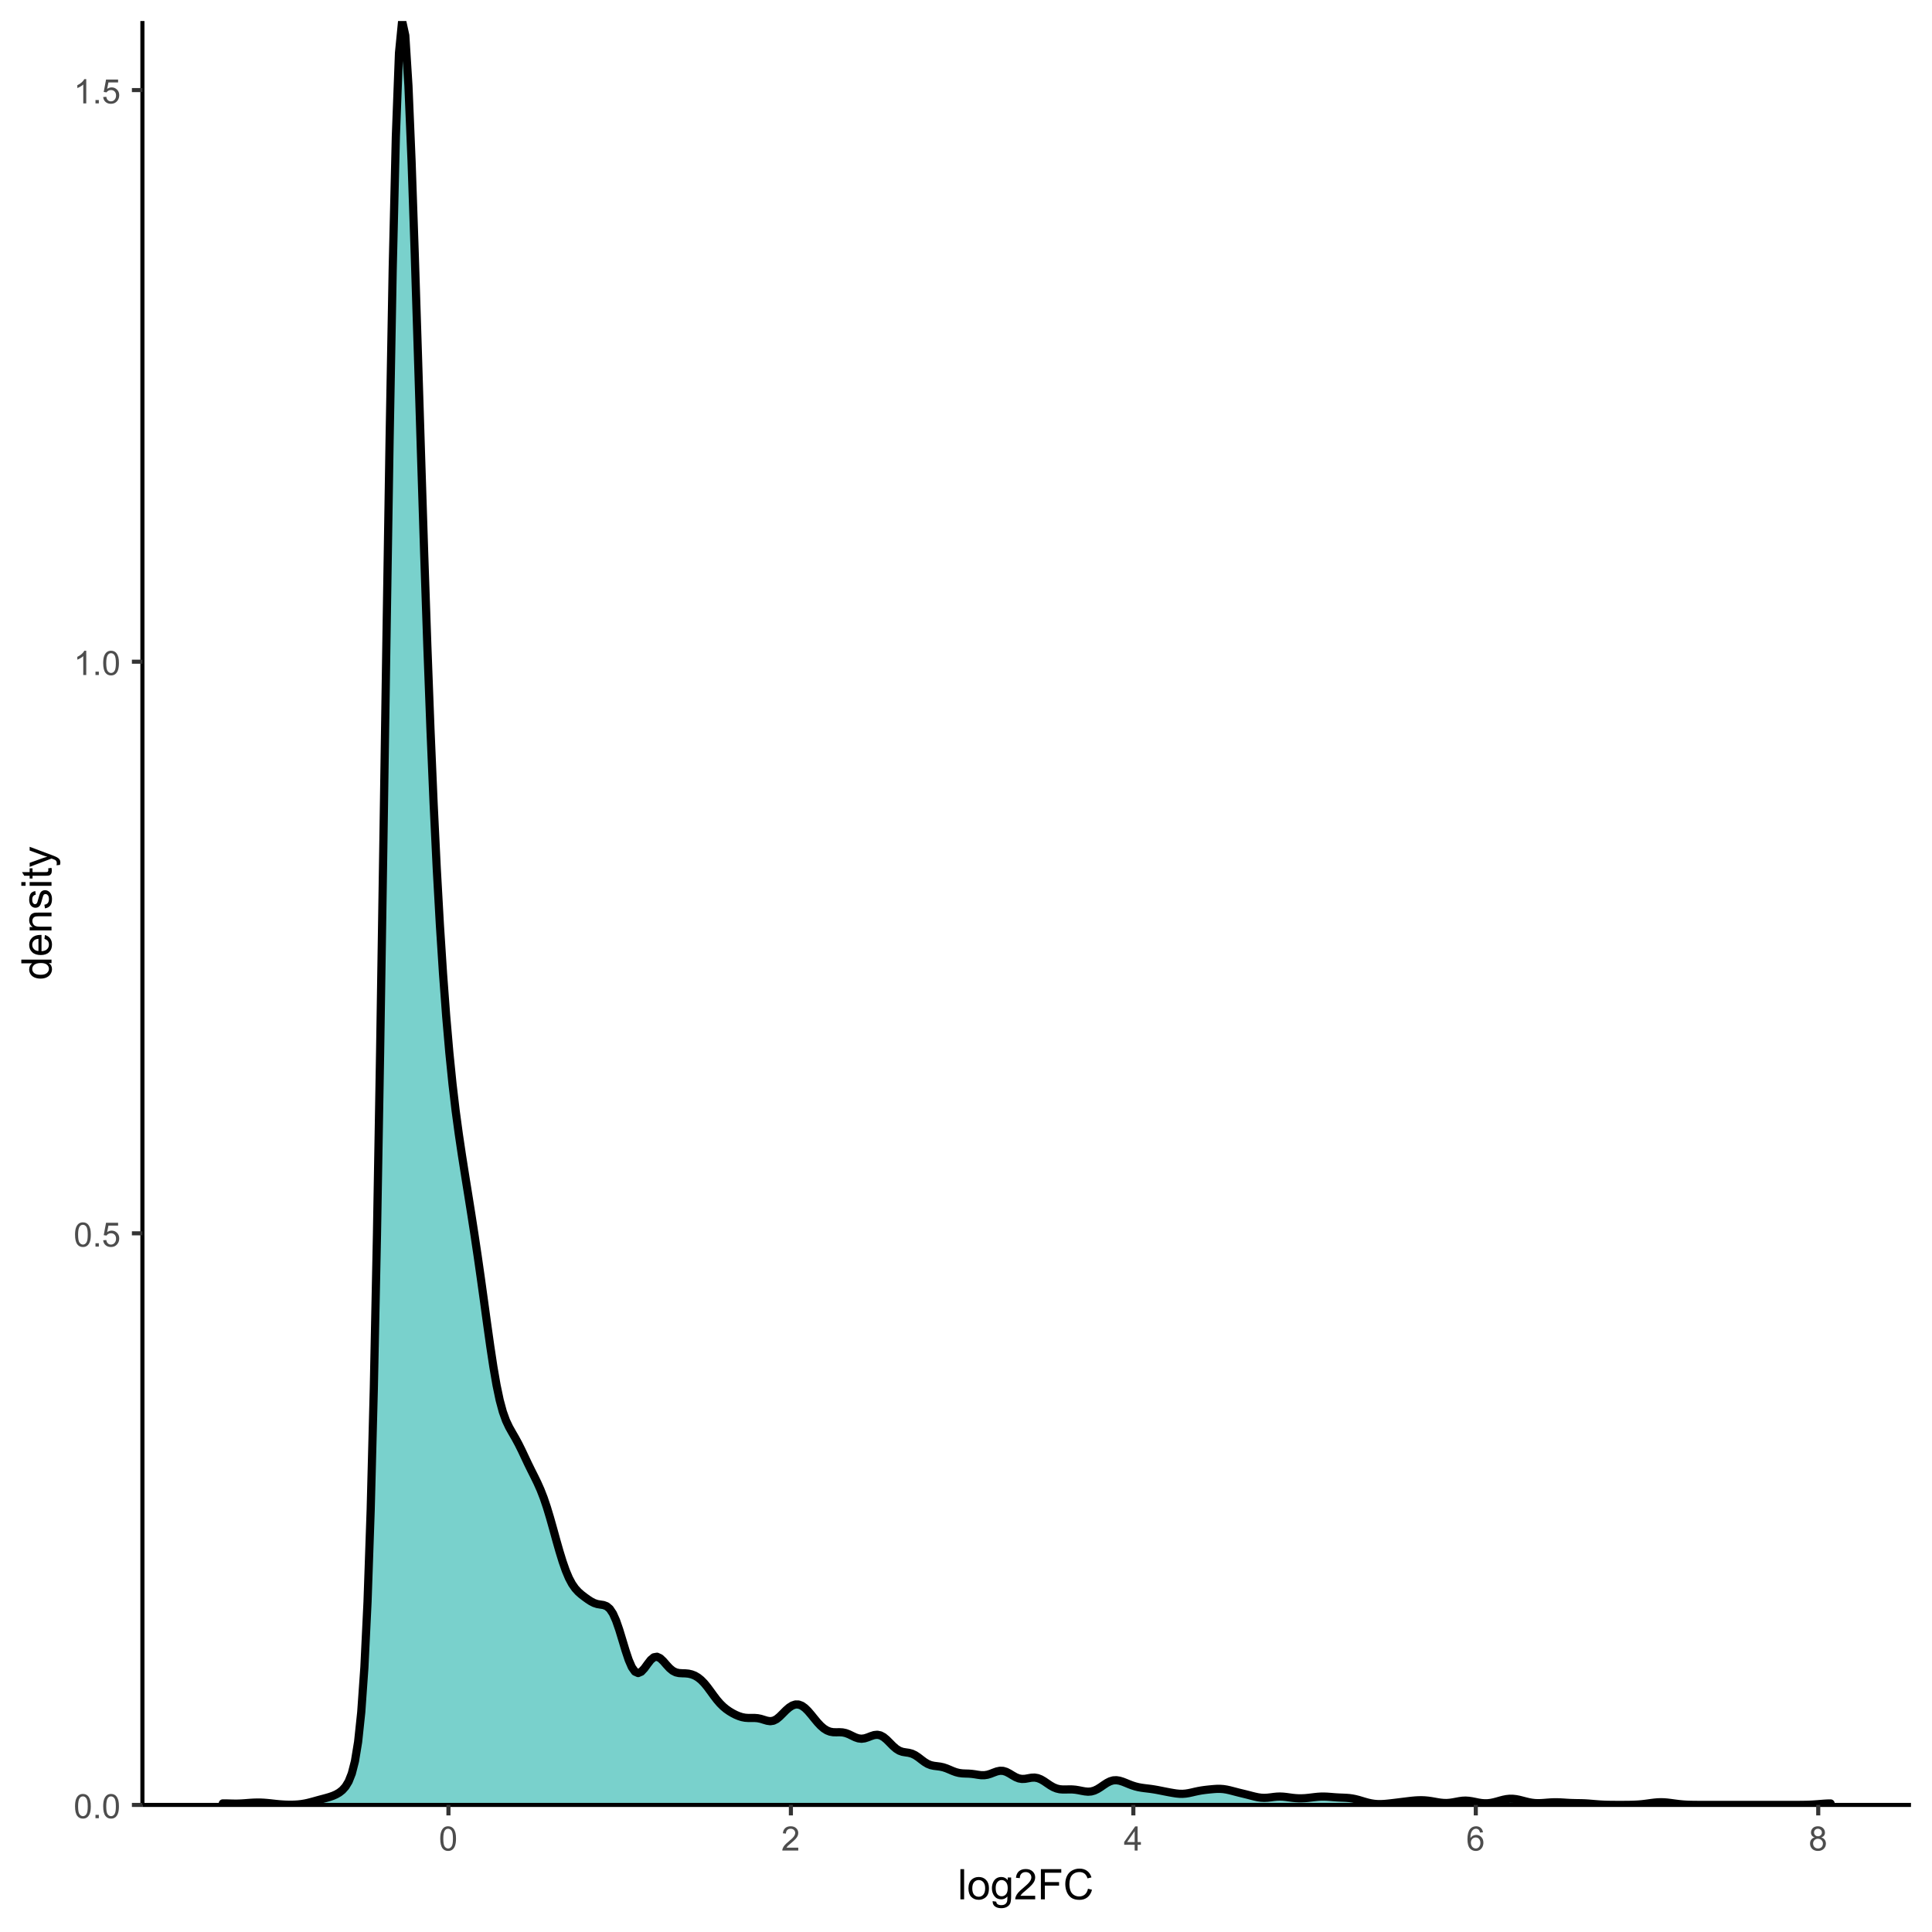 <?xml version="1.0" encoding="UTF-8"?>
<svg xmlns="http://www.w3.org/2000/svg" xmlns:xlink="http://www.w3.org/1999/xlink" width="504pt" height="504pt" viewBox="0 0 504 504" version="1.1">
<defs>
<g>
<symbol overflow="visible" id="glyph0-0">
<path style="stroke:none;" d="M 1.094 0 L 1.094 -5.5 L 5.5 -5.5 L 5.5 0 Z M 1.234 -0.141 L 5.359 -0.141 L 5.359 -5.359 L 1.234 -5.359 Z M 1.234 -0.141 "/>
</symbol>
<symbol overflow="visible" id="glyph0-1">
<path style="stroke:none;" d="M 0.359 -3.109 C 0.359 -3.848 0.438 -4.441 0.594 -4.891 C 0.75 -5.348 0.977 -5.703 1.281 -5.953 C 1.582 -6.203 1.961 -6.328 2.422 -6.328 C 2.754 -6.328 3.047 -6.258 3.297 -6.125 C 3.555 -5.988 3.77 -5.789 3.938 -5.531 C 4.102 -5.27 4.234 -4.957 4.328 -4.594 C 4.422 -4.227 4.469 -3.734 4.469 -3.109 C 4.469 -2.367 4.391 -1.77 4.234 -1.312 C 4.086 -0.863 3.863 -0.516 3.562 -0.266 C 3.258 -0.016 2.879 0.109 2.422 0.109 C 1.805 0.109 1.328 -0.109 0.984 -0.547 C 0.566 -1.066 0.359 -1.922 0.359 -3.109 Z M 1.156 -3.109 C 1.156 -2.078 1.273 -1.391 1.516 -1.047 C 1.766 -0.703 2.066 -0.531 2.422 -0.531 C 2.773 -0.531 3.07 -0.703 3.312 -1.047 C 3.551 -1.391 3.672 -2.078 3.672 -3.109 C 3.672 -4.141 3.551 -4.828 3.312 -5.172 C 3.07 -5.516 2.77 -5.688 2.406 -5.688 C 2.051 -5.688 1.77 -5.535 1.562 -5.234 C 1.289 -4.848 1.156 -4.141 1.156 -3.109 Z M 1.156 -3.109 "/>
</symbol>
<symbol overflow="visible" id="glyph0-2">
<path style="stroke:none;" d="M 0.797 0 L 0.797 -0.875 L 1.672 -0.875 L 1.672 0 Z M 0.797 0 "/>
</symbol>
<symbol overflow="visible" id="glyph0-3">
<path style="stroke:none;" d="M 0.359 -1.656 L 1.172 -1.719 C 1.234 -1.32 1.375 -1.023 1.594 -0.828 C 1.812 -0.629 2.078 -0.531 2.391 -0.531 C 2.766 -0.531 3.078 -0.672 3.328 -0.953 C 3.586 -1.234 3.719 -1.602 3.719 -2.062 C 3.719 -2.508 3.594 -2.859 3.344 -3.109 C 3.102 -3.359 2.781 -3.484 2.375 -3.484 C 2.125 -3.484 1.898 -3.426 1.703 -3.312 C 1.504 -3.207 1.348 -3.062 1.234 -2.875 L 0.5 -2.984 L 1.109 -6.219 L 4.25 -6.219 L 4.25 -5.469 L 1.734 -5.469 L 1.391 -3.781 C 1.766 -4.039 2.16 -4.172 2.578 -4.172 C 3.129 -4.172 3.594 -3.977 3.969 -3.594 C 4.352 -3.219 4.547 -2.734 4.547 -2.141 C 4.547 -1.566 4.379 -1.07 4.047 -0.656 C 3.641 -0.145 3.086 0.109 2.391 0.109 C 1.816 0.109 1.348 -0.051 0.984 -0.375 C 0.617 -0.695 0.41 -1.125 0.359 -1.656 Z M 0.359 -1.656 "/>
</symbol>
<symbol overflow="visible" id="glyph0-4">
<path style="stroke:none;" d="M 3.281 0 L 2.5 0 L 2.5 -4.922 C 2.312 -4.742 2.066 -4.566 1.766 -4.391 C 1.461 -4.211 1.191 -4.082 0.953 -4 L 0.953 -4.734 C 1.391 -4.941 1.77 -5.191 2.094 -5.484 C 2.414 -5.773 2.645 -6.055 2.781 -6.328 L 3.281 -6.328 Z M 3.281 0 "/>
</symbol>
<symbol overflow="visible" id="glyph0-5">
<path style="stroke:none;" d="M 4.422 -0.75 L 4.422 0 L 0.266 0 C 0.254 -0.188 0.285 -0.363 0.359 -0.531 C 0.461 -0.82 0.629 -1.102 0.859 -1.375 C 1.098 -1.645 1.438 -1.961 1.875 -2.328 C 2.562 -2.891 3.023 -3.332 3.266 -3.656 C 3.504 -3.988 3.625 -4.301 3.625 -4.594 C 3.625 -4.895 3.516 -5.148 3.297 -5.359 C 3.078 -5.578 2.789 -5.688 2.438 -5.688 C 2.062 -5.688 1.766 -5.57 1.547 -5.344 C 1.328 -5.125 1.211 -4.816 1.203 -4.422 L 0.406 -4.5 C 0.469 -5.094 0.676 -5.547 1.031 -5.859 C 1.383 -6.172 1.859 -6.328 2.453 -6.328 C 3.055 -6.328 3.535 -6.156 3.891 -5.812 C 4.242 -5.477 4.422 -5.066 4.422 -4.578 C 4.422 -4.328 4.367 -4.078 4.266 -3.828 C 4.16 -3.586 3.988 -3.332 3.75 -3.062 C 3.508 -2.789 3.113 -2.422 2.562 -1.953 C 2.094 -1.566 1.789 -1.301 1.656 -1.156 C 1.531 -1.02 1.426 -0.883 1.344 -0.75 Z M 4.422 -0.75 "/>
</symbol>
<symbol overflow="visible" id="glyph0-6">
<path style="stroke:none;" d="M 2.844 0 L 2.844 -1.5 L 0.109 -1.5 L 0.109 -2.219 L 2.984 -6.297 L 3.609 -6.297 L 3.609 -2.219 L 4.469 -2.219 L 4.469 -1.5 L 3.609 -1.5 L 3.609 0 Z M 2.844 -2.219 L 2.844 -5.062 L 0.875 -2.219 Z M 2.844 -2.219 "/>
</symbol>
<symbol overflow="visible" id="glyph0-7">
<path style="stroke:none;" d="M 4.375 -4.75 L 3.609 -4.688 C 3.535 -5 3.438 -5.223 3.312 -5.359 C 3.102 -5.578 2.848 -5.688 2.547 -5.688 C 2.297 -5.688 2.078 -5.617 1.891 -5.484 C 1.648 -5.305 1.457 -5.047 1.312 -4.703 C 1.176 -4.359 1.102 -3.875 1.094 -3.25 C 1.281 -3.531 1.508 -3.738 1.781 -3.875 C 2.051 -4.008 2.332 -4.078 2.625 -4.078 C 3.145 -4.078 3.582 -3.891 3.938 -3.516 C 4.301 -3.141 4.484 -2.648 4.484 -2.047 C 4.484 -1.648 4.398 -1.281 4.234 -0.938 C 4.066 -0.602 3.832 -0.344 3.531 -0.156 C 3.227 0.02 2.891 0.109 2.516 0.109 C 1.867 0.109 1.344 -0.125 0.938 -0.594 C 0.531 -1.07 0.328 -1.859 0.328 -2.953 C 0.328 -4.16 0.551 -5.039 1 -5.594 C 1.395 -6.082 1.926 -6.328 2.594 -6.328 C 3.082 -6.328 3.484 -6.188 3.797 -5.906 C 4.117 -5.625 4.312 -5.238 4.375 -4.75 Z M 1.219 -2.047 C 1.219 -1.773 1.273 -1.516 1.391 -1.266 C 1.504 -1.023 1.66 -0.844 1.859 -0.719 C 2.066 -0.594 2.281 -0.531 2.5 -0.531 C 2.832 -0.531 3.113 -0.66 3.344 -0.922 C 3.582 -1.18 3.703 -1.539 3.703 -2 C 3.703 -2.438 3.582 -2.781 3.344 -3.031 C 3.113 -3.281 2.82 -3.406 2.469 -3.406 C 2.125 -3.406 1.828 -3.281 1.578 -3.031 C 1.336 -2.781 1.219 -2.453 1.219 -2.047 Z M 1.219 -2.047 "/>
</symbol>
<symbol overflow="visible" id="glyph0-8">
<path style="stroke:none;" d="M 1.562 -3.422 C 1.238 -3.535 1 -3.703 0.844 -3.922 C 0.688 -4.141 0.609 -4.398 0.609 -4.703 C 0.609 -5.16 0.77 -5.547 1.094 -5.859 C 1.426 -6.172 1.867 -6.328 2.422 -6.328 C 2.973 -6.328 3.414 -6.164 3.75 -5.844 C 4.082 -5.52 4.25 -5.129 4.25 -4.672 C 4.25 -4.379 4.172 -4.125 4.016 -3.906 C 3.859 -3.695 3.625 -3.535 3.312 -3.422 C 3.707 -3.285 4.004 -3.078 4.203 -2.797 C 4.398 -2.523 4.5 -2.191 4.5 -1.797 C 4.5 -1.266 4.305 -0.812 3.922 -0.438 C 3.547 -0.07 3.051 0.109 2.438 0.109 C 1.812 0.109 1.305 -0.07 0.922 -0.438 C 0.547 -0.812 0.359 -1.273 0.359 -1.828 C 0.359 -2.234 0.461 -2.57 0.672 -2.844 C 0.879 -3.125 1.176 -3.316 1.562 -3.422 Z M 1.406 -4.719 C 1.406 -4.426 1.5 -4.188 1.688 -4 C 1.875 -3.812 2.125 -3.719 2.438 -3.719 C 2.727 -3.719 2.969 -3.812 3.156 -4 C 3.352 -4.188 3.453 -4.414 3.453 -4.688 C 3.453 -4.969 3.352 -5.203 3.156 -5.391 C 2.957 -5.586 2.711 -5.688 2.422 -5.688 C 2.129 -5.688 1.883 -5.594 1.688 -5.406 C 1.5 -5.219 1.406 -4.988 1.406 -4.719 Z M 1.156 -1.812 C 1.156 -1.594 1.207 -1.379 1.312 -1.172 C 1.414 -0.973 1.566 -0.816 1.766 -0.703 C 1.973 -0.586 2.195 -0.531 2.438 -0.531 C 2.812 -0.531 3.117 -0.645 3.359 -0.875 C 3.598 -1.113 3.719 -1.422 3.719 -1.797 C 3.719 -2.16 3.594 -2.461 3.344 -2.703 C 3.094 -2.953 2.781 -3.078 2.406 -3.078 C 2.051 -3.078 1.754 -2.957 1.516 -2.719 C 1.273 -2.477 1.156 -2.176 1.156 -1.812 Z M 1.156 -1.812 "/>
</symbol>
<symbol overflow="visible" id="glyph1-0">
<path style="stroke:none;" d="M 1.375 0 L 1.375 -6.875 L 6.875 -6.875 L 6.875 0 Z M 1.547 -0.172 L 6.703 -0.172 L 6.703 -6.703 L 1.547 -6.703 Z M 1.547 -0.172 "/>
</symbol>
<symbol overflow="visible" id="glyph1-1">
<path style="stroke:none;" d="M 0.703 0 L 0.703 -7.875 L 1.672 -7.875 L 1.672 0 Z M 0.703 0 "/>
</symbol>
<symbol overflow="visible" id="glyph1-2">
<path style="stroke:none;" d="M 0.359 -2.859 C 0.359 -3.91 0.656 -4.691 1.25 -5.203 C 1.738 -5.617 2.336 -5.828 3.047 -5.828 C 3.828 -5.828 4.461 -5.57 4.953 -5.062 C 5.453 -4.551 5.703 -3.844 5.703 -2.938 C 5.703 -2.195 5.594 -1.613 5.375 -1.188 C 5.156 -0.77 4.832 -0.445 4.406 -0.219 C 3.988 0.008 3.535 0.125 3.047 0.125 C 2.242 0.125 1.594 -0.129 1.094 -0.641 C 0.602 -1.148 0.359 -1.891 0.359 -2.859 Z M 1.359 -2.859 C 1.359 -2.117 1.516 -1.566 1.828 -1.203 C 2.148 -0.848 2.555 -0.672 3.047 -0.672 C 3.523 -0.672 3.922 -0.852 4.234 -1.219 C 4.555 -1.582 4.719 -2.141 4.719 -2.891 C 4.719 -3.586 4.555 -4.117 4.234 -4.484 C 3.91 -4.848 3.516 -5.031 3.047 -5.031 C 2.555 -5.031 2.148 -4.848 1.828 -4.484 C 1.516 -4.129 1.359 -3.586 1.359 -2.859 Z M 1.359 -2.859 "/>
</symbol>
<symbol overflow="visible" id="glyph1-3">
<path style="stroke:none;" d="M 0.547 0.469 L 1.484 0.609 C 1.523 0.898 1.633 1.113 1.812 1.25 C 2.051 1.426 2.379 1.516 2.797 1.516 C 3.242 1.516 3.586 1.426 3.828 1.25 C 4.078 1.07 4.242 0.82 4.328 0.5 C 4.379 0.301 4.406 -0.113 4.406 -0.75 C 3.977 -0.25 3.445 0 2.812 0 C 2.031 0 1.426 -0.281 1 -0.844 C 0.57 -1.414 0.359 -2.098 0.359 -2.891 C 0.359 -3.43 0.457 -3.93 0.656 -4.391 C 0.852 -4.848 1.133 -5.203 1.5 -5.453 C 1.875 -5.703 2.316 -5.828 2.828 -5.828 C 3.492 -5.828 4.047 -5.555 4.484 -5.016 L 4.484 -5.703 L 5.375 -5.703 L 5.375 -0.781 C 5.375 0.113 5.285 0.742 5.109 1.109 C 4.93 1.484 4.645 1.773 4.25 1.984 C 3.852 2.203 3.367 2.312 2.797 2.312 C 2.117 2.312 1.57 2.156 1.156 1.844 C 0.738 1.539 0.535 1.082 0.547 0.469 Z M 1.344 -2.953 C 1.344 -2.203 1.488 -1.656 1.781 -1.312 C 2.082 -0.969 2.457 -0.797 2.906 -0.797 C 3.352 -0.797 3.727 -0.969 4.031 -1.312 C 4.332 -1.656 4.484 -2.191 4.484 -2.922 C 4.484 -3.617 4.328 -4.145 4.016 -4.5 C 3.703 -4.852 3.328 -5.031 2.891 -5.031 C 2.461 -5.031 2.098 -4.852 1.797 -4.5 C 1.492 -4.156 1.344 -3.641 1.344 -2.953 Z M 1.344 -2.953 "/>
</symbol>
<symbol overflow="visible" id="glyph1-4">
<path style="stroke:none;" d="M 5.531 -0.922 L 5.531 0 L 0.328 0 C 0.328 -0.227 0.367 -0.453 0.453 -0.672 C 0.578 -1.023 0.785 -1.375 1.078 -1.719 C 1.367 -2.062 1.789 -2.457 2.344 -2.906 C 3.195 -3.613 3.773 -4.172 4.078 -4.578 C 4.379 -4.984 4.531 -5.367 4.531 -5.734 C 4.531 -6.117 4.395 -6.441 4.125 -6.703 C 3.852 -6.973 3.492 -7.109 3.047 -7.109 C 2.586 -7.109 2.219 -6.969 1.938 -6.688 C 1.656 -6.406 1.516 -6.02 1.516 -5.531 L 0.516 -5.625 C 0.586 -6.363 0.844 -6.926 1.281 -7.312 C 1.727 -7.707 2.328 -7.906 3.078 -7.906 C 3.828 -7.906 4.422 -7.695 4.859 -7.281 C 5.305 -6.863 5.531 -6.344 5.531 -5.719 C 5.531 -5.406 5.461 -5.094 5.328 -4.781 C 5.203 -4.477 4.988 -4.16 4.688 -3.828 C 4.395 -3.492 3.898 -3.031 3.203 -2.438 C 2.617 -1.957 2.242 -1.629 2.078 -1.453 C 1.922 -1.273 1.785 -1.098 1.672 -0.922 Z M 5.531 -0.922 "/>
</symbol>
<symbol overflow="visible" id="glyph1-5">
<path style="stroke:none;" d="M 0.906 0 L 0.906 -7.875 L 6.219 -7.875 L 6.219 -6.938 L 1.938 -6.938 L 1.938 -4.5 L 5.641 -4.5 L 5.641 -3.578 L 1.938 -3.578 L 1.938 0 Z M 0.906 0 "/>
</symbol>
<symbol overflow="visible" id="glyph1-6">
<path style="stroke:none;" d="M 6.469 -2.766 L 7.516 -2.5 C 7.297 -1.645 6.898 -0.988 6.328 -0.531 C 5.766 -0.082 5.07 0.141 4.25 0.141 C 3.395 0.141 2.703 -0.031 2.172 -0.375 C 1.641 -0.727 1.234 -1.234 0.953 -1.891 C 0.68 -2.547 0.547 -3.25 0.547 -4 C 0.547 -4.812 0.703 -5.523 1.016 -6.141 C 1.328 -6.754 1.77 -7.219 2.344 -7.531 C 2.926 -7.852 3.566 -8.016 4.266 -8.016 C 5.055 -8.016 5.719 -7.812 6.25 -7.406 C 6.789 -7.008 7.164 -6.445 7.375 -5.719 L 6.344 -5.469 C 6.164 -6.039 5.898 -6.457 5.547 -6.719 C 5.203 -6.977 4.77 -7.109 4.25 -7.109 C 3.633 -7.109 3.125 -6.961 2.719 -6.672 C 2.312 -6.391 2.023 -6.004 1.859 -5.516 C 1.703 -5.023 1.625 -4.52 1.625 -4 C 1.625 -3.332 1.719 -2.75 1.906 -2.25 C 2.102 -1.75 2.406 -1.375 2.812 -1.125 C 3.227 -0.875 3.676 -0.75 4.156 -0.75 C 4.738 -0.75 5.234 -0.914 5.641 -1.25 C 6.047 -1.594 6.32 -2.098 6.469 -2.766 Z M 6.469 -2.766 "/>
</symbol>
<symbol overflow="visible" id="glyph2-0">
<path style="stroke:none;" d="M 0 -1.375 L -6.875 -1.375 L -6.875 -6.875 L 0 -6.875 Z M -0.172 -1.547 L -0.172 -6.703 L -6.703 -6.703 L -6.703 -1.547 Z M -0.172 -1.547 "/>
</symbol>
<symbol overflow="visible" id="glyph2-1">
<path style="stroke:none;" d="M 0 -4.422 L -0.719 -4.422 C -0.156 -4.066 0.125 -3.535 0.125 -2.828 C 0.125 -2.379 0 -1.961 -0.25 -1.578 C -0.5 -1.191 -0.848 -0.895 -1.297 -0.688 C -1.742 -0.477 -2.258 -0.375 -2.844 -0.375 C -3.414 -0.375 -3.93 -0.469 -4.391 -0.656 C -4.859 -0.852 -5.211 -1.141 -5.453 -1.516 C -5.703 -1.891 -5.828 -2.312 -5.828 -2.781 C -5.828 -3.125 -5.754 -3.43 -5.609 -3.703 C -5.461 -3.973 -5.273 -4.191 -5.047 -4.359 L -7.875 -4.359 L -7.875 -5.328 L 0 -5.328 Z M -2.844 -1.375 C -2.113 -1.375 -1.566 -1.523 -1.203 -1.828 C -0.848 -2.141 -0.672 -2.504 -0.672 -2.922 C -0.672 -3.348 -0.844 -3.707 -1.188 -4 C -1.531 -4.289 -2.055 -4.438 -2.766 -4.438 C -3.547 -4.438 -4.117 -4.285 -4.484 -3.984 C -4.848 -3.691 -5.031 -3.32 -5.031 -2.875 C -5.031 -2.445 -4.852 -2.086 -4.5 -1.797 C -4.156 -1.516 -3.602 -1.375 -2.844 -1.375 Z M -2.844 -1.375 "/>
</symbol>
<symbol overflow="visible" id="glyph2-2">
<path style="stroke:none;" d="M -1.844 -4.625 L -1.719 -5.625 C -1.133 -5.469 -0.68 -5.176 -0.359 -4.75 C -0.035 -4.32 0.125 -3.781 0.125 -3.125 C 0.125 -2.289 -0.129 -1.629 -0.641 -1.141 C -1.148 -0.648 -1.867 -0.406 -2.797 -0.406 C -3.766 -0.406 -4.508 -0.648 -5.031 -1.141 C -5.562 -1.641 -5.828 -2.281 -5.828 -3.062 C -5.828 -3.832 -5.566 -4.457 -5.047 -4.938 C -4.535 -5.414 -3.805 -5.656 -2.859 -5.656 C -2.805 -5.656 -2.723 -5.656 -2.609 -5.656 L -2.609 -1.406 C -1.984 -1.438 -1.504 -1.609 -1.172 -1.922 C -0.836 -2.242 -0.672 -2.645 -0.672 -3.125 C -0.672 -3.477 -0.758 -3.781 -0.938 -4.031 C -1.125 -4.281 -1.426 -4.477 -1.844 -4.625 Z M -3.406 -1.453 L -3.406 -4.641 C -3.883 -4.598 -4.242 -4.477 -4.484 -4.281 C -4.848 -3.969 -5.031 -3.566 -5.031 -3.078 C -5.031 -2.629 -4.879 -2.254 -4.578 -1.953 C -4.285 -1.648 -3.895 -1.484 -3.406 -1.453 Z M -3.406 -1.453 "/>
</symbol>
<symbol overflow="visible" id="glyph2-3">
<path style="stroke:none;" d="M 0 -0.719 L -5.703 -0.719 L -5.703 -1.594 L -4.891 -1.594 C -5.516 -2.008 -5.828 -2.613 -5.828 -3.406 C -5.828 -3.75 -5.766 -4.066 -5.641 -4.359 C -5.523 -4.648 -5.363 -4.863 -5.156 -5 C -4.957 -5.145 -4.723 -5.25 -4.453 -5.312 C -4.266 -5.344 -3.945 -5.359 -3.5 -5.359 L 0 -5.359 L 0 -4.391 L -3.469 -4.391 C -3.863 -4.391 -4.156 -4.352 -4.344 -4.281 C -4.539 -4.207 -4.695 -4.07 -4.812 -3.875 C -4.938 -3.688 -5 -3.461 -5 -3.203 C -5 -2.797 -4.867 -2.441 -4.609 -2.141 C -4.348 -1.836 -3.848 -1.688 -3.109 -1.688 L 0 -1.688 Z M 0 -0.719 "/>
</symbol>
<symbol overflow="visible" id="glyph2-4">
<path style="stroke:none;" d="M -1.703 -0.344 L -1.859 -1.297 C -1.473 -1.348 -1.176 -1.492 -0.969 -1.734 C -0.77 -1.984 -0.672 -2.328 -0.672 -2.766 C -0.672 -3.211 -0.758 -3.539 -0.938 -3.75 C -1.113 -3.969 -1.328 -4.078 -1.578 -4.078 C -1.797 -4.078 -1.969 -3.984 -2.094 -3.797 C -2.176 -3.66 -2.285 -3.332 -2.422 -2.812 C -2.598 -2.102 -2.75 -1.609 -2.875 -1.328 C -3.008 -1.055 -3.191 -0.848 -3.422 -0.703 C -3.648 -0.566 -3.906 -0.5 -4.188 -0.5 C -4.445 -0.5 -4.68 -0.555 -4.891 -0.672 C -5.109 -0.785 -5.289 -0.945 -5.438 -1.156 C -5.551 -1.301 -5.645 -1.504 -5.719 -1.766 C -5.789 -2.023 -5.828 -2.301 -5.828 -2.594 C -5.828 -3.039 -5.766 -3.43 -5.641 -3.766 C -5.516 -4.109 -5.336 -4.359 -5.109 -4.516 C -4.891 -4.68 -4.598 -4.797 -4.234 -4.859 L -4.109 -3.922 C -4.398 -3.867 -4.625 -3.738 -4.781 -3.531 C -4.945 -3.332 -5.031 -3.047 -5.031 -2.672 C -5.031 -2.223 -4.957 -1.906 -4.812 -1.719 C -4.664 -1.531 -4.492 -1.438 -4.297 -1.438 C -4.172 -1.438 -4.062 -1.473 -3.969 -1.547 C -3.863 -1.629 -3.773 -1.754 -3.703 -1.922 C -3.672 -2.016 -3.586 -2.301 -3.453 -2.781 C -3.273 -3.457 -3.129 -3.93 -3.016 -4.203 C -2.898 -4.473 -2.727 -4.688 -2.5 -4.844 C -2.281 -5 -2.004 -5.078 -1.672 -5.078 C -1.348 -5.078 -1.047 -4.984 -0.766 -4.797 C -0.484 -4.609 -0.266 -4.336 -0.109 -3.984 C 0.047 -3.629 0.125 -3.227 0.125 -2.781 C 0.125 -2.039 -0.023 -1.473 -0.328 -1.078 C -0.641 -0.691 -1.098 -0.445 -1.703 -0.344 Z M -1.703 -0.344 "/>
</symbol>
<symbol overflow="visible" id="glyph2-5">
<path style="stroke:none;" d="M -6.766 -0.734 L -7.875 -0.734 L -7.875 -1.703 L -6.766 -1.703 Z M 0 -0.734 L -5.703 -0.734 L -5.703 -1.703 L 0 -1.703 Z M 0 -0.734 "/>
</symbol>
<symbol overflow="visible" id="glyph2-6">
<path style="stroke:none;" d="M -0.859 -2.844 L -0.016 -2.969 C 0.047 -2.695 0.078 -2.457 0.078 -2.25 C 0.078 -1.895 0.02 -1.617 -0.094 -1.422 C -0.207 -1.234 -0.352 -1.098 -0.531 -1.016 C -0.707 -0.941 -1.086 -0.906 -1.672 -0.906 L -4.953 -0.906 L -4.953 -0.188 L -5.703 -0.188 L -5.703 -0.906 L -7.109 -0.906 L -7.703 -1.859 L -5.703 -1.859 L -5.703 -2.844 L -4.953 -2.844 L -4.953 -1.859 L -1.609 -1.859 C -1.336 -1.859 -1.16 -1.875 -1.078 -1.906 C -1.004 -1.945 -0.941 -2.004 -0.891 -2.078 C -0.848 -2.16 -0.828 -2.27 -0.828 -2.406 C -0.828 -2.52 -0.836 -2.664 -0.859 -2.844 Z M -0.859 -2.844 "/>
</symbol>
<symbol overflow="visible" id="glyph2-7">
<path style="stroke:none;" d="M 2.203 -0.688 L 1.297 -0.578 C 1.348 -0.785 1.375 -0.969 1.375 -1.125 C 1.375 -1.344 1.336 -1.516 1.266 -1.641 C 1.191 -1.773 1.094 -1.879 0.969 -1.953 C 0.875 -2.016 0.633 -2.113 0.25 -2.25 C 0.195 -2.27 0.117 -2.301 0.016 -2.344 L -5.703 -0.172 L -5.703 -1.219 L -2.406 -2.406 C -1.977 -2.562 -1.535 -2.695 -1.078 -2.812 C -1.523 -2.926 -1.957 -3.062 -2.375 -3.219 L -5.703 -4.438 L -5.703 -5.406 L 0.094 -3.234 C 0.719 -3.004 1.148 -2.82 1.391 -2.688 C 1.711 -2.52 1.945 -2.32 2.094 -2.094 C 2.238 -1.875 2.312 -1.613 2.312 -1.312 C 2.312 -1.125 2.273 -0.914 2.203 -0.688 Z M 2.203 -0.688 "/>
</symbol>
</g>
<clipPath id="clip1">
  <path d="M 37.152 5.48 L 498.523 5.48 L 498.523 470.852 L 37.152 470.852 Z M 37.152 5.48 "/>
</clipPath>
<clipPath id="clip2">
  <path d="M 58 5.48 L 478 5.48 L 478 470.852 L 58 470.852 Z M 58 5.48 "/>
</clipPath>
<clipPath id="clip3">
  <path d="M 57 5.48 L 479 5.48 L 479 470.852 L 57 470.852 Z M 57 5.48 "/>
</clipPath>
</defs>
<g id="surface4">
<rect x="0" y="0" width="504" height="504" style="fill:rgb(100%,100%,100%);fill-opacity:1;stroke:none;"/>
<rect x="0" y="0" width="504" height="504" style="fill:rgb(100%,100%,100%);fill-opacity:1;stroke:none;"/>
<path style="fill:none;stroke-width:1.067;stroke-linecap:round;stroke-linejoin:round;stroke:rgb(100%,100%,100%);stroke-opacity:1;stroke-miterlimit:10;" d="M 0 504 L 504 504 L 504 0 L 0 0 Z M 0 504 "/>
<g clip-path="url(#clip1)" clip-rule="nonzero">
<path style=" stroke:none;fill-rule:nonzero;fill:rgb(100%,100%,100%);fill-opacity:1;" d="M 37.152 470.848 L 498.523 470.848 L 498.523 5.477 L 37.152 5.477 Z M 37.152 470.848 "/>
</g>
<g clip-path="url(#clip2)" clip-rule="nonzero">
<path style=" stroke:none;fill-rule:nonzero;fill:rgb(12.549%,69.804%,66.667%);fill-opacity:0.6;" d="M 58.121 470.453 L 58.941 470.453 L 59.762 470.477 L 60.586 470.5 L 61.406 470.512 L 62.227 470.504 L 63.047 470.469 L 63.867 470.414 L 64.688 470.348 L 65.508 470.289 L 66.328 470.246 L 67.152 470.227 L 67.973 470.234 L 68.793 470.273 L 69.613 470.336 L 70.434 470.414 L 71.254 470.508 L 72.074 470.598 L 72.895 470.676 L 73.719 470.734 L 74.539 470.777 L 75.359 470.797 L 76.18 470.797 L 77 470.77 L 77.82 470.715 L 78.641 470.621 L 79.461 470.488 L 80.285 470.316 L 81.105 470.109 L 81.926 469.887 L 82.746 469.656 L 83.566 469.434 L 84.387 469.219 L 85.207 468.996 L 86.027 468.754 L 86.852 468.469 L 87.672 468.109 L 88.492 467.637 L 89.312 466.996 L 90.133 466.078 L 90.953 464.727 L 91.773 462.656 L 92.594 459.441 L 93.418 454.418 L 94.238 446.664 L 95.059 434.949 L 95.879 417.852 L 96.699 393.938 L 97.52 362.109 L 98.34 322.027 L 99.16 274.508 L 99.984 221.742 L 100.805 167.203 L 101.625 115.203 L 102.445 70.133 L 103.266 35.613 L 104.086 13.816 L 104.906 5.48 L 105.727 9.25 L 106.551 22.375 L 107.371 42.18 L 108.191 66.133 L 109.012 92.141 L 109.832 118.582 L 110.652 144.25 L 111.473 168.297 L 112.293 190.164 L 113.117 209.598 L 113.938 226.59 L 114.758 241.328 L 115.578 254.082 L 116.398 265.105 L 117.219 274.594 L 118.039 282.73 L 118.859 289.719 L 119.684 295.824 L 120.504 301.348 L 121.324 306.559 L 122.145 311.676 L 122.965 316.836 L 123.785 322.133 L 124.605 327.637 L 125.426 333.383 L 126.25 339.324 L 127.07 345.324 L 127.891 351.168 L 128.711 356.586 L 129.531 361.332 L 130.352 365.246 L 131.172 368.289 L 131.992 370.574 L 132.816 372.316 L 133.637 373.777 L 134.457 375.195 L 135.277 376.711 L 136.098 378.363 L 137.738 381.84 L 138.559 383.516 L 139.383 385.152 L 140.203 386.832 L 141.023 388.676 L 141.844 390.781 L 142.664 393.207 L 143.484 395.922 L 144.305 398.832 L 145.125 401.809 L 145.949 404.699 L 146.77 407.367 L 147.59 409.707 L 148.41 411.656 L 149.23 413.195 L 150.051 414.371 L 150.871 415.27 L 151.691 415.988 L 152.512 416.621 L 153.336 417.215 L 154.156 417.75 L 154.977 418.172 L 155.797 418.441 L 156.617 418.582 L 157.438 418.707 L 158.258 419.012 L 159.078 419.699 L 159.902 420.938 L 160.723 422.781 L 161.543 425.148 L 162.363 427.84 L 163.184 430.562 L 164.004 433.012 L 164.824 434.91 L 165.645 436.078 L 166.469 436.449 L 167.289 436.098 L 168.109 435.219 L 168.93 434.09 L 169.75 433.027 L 170.57 432.34 L 171.391 432.191 L 172.211 432.57 L 173.035 433.344 L 173.855 434.289 L 174.676 435.18 L 175.496 435.859 L 176.316 436.27 L 177.137 436.453 L 177.957 436.504 L 178.777 436.527 L 179.602 436.605 L 180.422 436.793 L 181.242 437.109 L 182.062 437.59 L 182.883 438.242 L 183.703 439.078 L 184.523 440.074 L 185.344 441.184 L 186.168 442.32 L 186.988 443.395 L 187.809 444.352 L 188.629 445.168 L 189.449 445.852 L 190.27 446.422 L 191.09 446.914 L 191.91 447.336 L 192.734 447.684 L 193.555 447.945 L 194.375 448.105 L 195.195 448.164 L 196.016 448.16 L 196.836 448.16 L 197.656 448.227 L 198.477 448.395 L 199.301 448.648 L 200.121 448.891 L 200.941 449.008 L 201.762 448.883 L 202.582 448.473 L 203.402 447.797 L 204.223 446.984 L 205.043 446.16 L 205.867 445.441 L 206.688 444.918 L 207.508 444.645 L 208.328 444.656 L 209.148 444.961 L 209.969 445.539 L 210.789 446.344 L 211.609 447.301 L 212.434 448.32 L 213.254 449.309 L 214.074 450.188 L 214.895 450.902 L 215.715 451.418 L 216.535 451.738 L 217.355 451.879 L 218.176 451.898 L 219 451.883 L 219.82 451.934 L 220.641 452.109 L 221.461 452.422 L 222.281 452.82 L 223.102 453.211 L 223.922 453.488 L 224.742 453.586 L 225.566 453.48 L 226.387 453.219 L 227.207 452.898 L 228.027 452.633 L 228.848 452.543 L 229.668 452.703 L 230.488 453.145 L 231.309 453.824 L 232.133 454.645 L 232.953 455.477 L 233.773 456.191 L 234.594 456.703 L 235.414 456.996 L 236.234 457.137 L 237.055 457.254 L 237.875 457.469 L 238.699 457.852 L 239.52 458.395 L 240.34 459.027 L 241.16 459.641 L 241.98 460.137 L 242.801 460.469 L 243.621 460.648 L 244.441 460.75 L 245.266 460.859 L 246.086 461.039 L 246.906 461.312 L 247.727 461.652 L 248.547 462.004 L 249.367 462.305 L 250.188 462.512 L 251.008 462.621 L 251.832 462.66 L 252.652 462.684 L 253.473 462.746 L 254.293 462.855 L 255.113 462.988 L 255.934 463.094 L 256.754 463.102 L 257.574 462.98 L 258.395 462.73 L 259.219 462.41 L 260.039 462.113 L 260.859 461.941 L 261.68 461.969 L 262.5 462.219 L 263.32 462.645 L 264.141 463.145 L 264.961 463.609 L 265.785 463.938 L 266.605 464.074 L 267.426 464.039 L 269.066 463.75 L 269.887 463.715 L 270.707 463.852 L 271.527 464.176 L 272.352 464.656 L 273.172 465.215 L 273.992 465.766 L 274.812 466.234 L 275.633 466.566 L 276.453 466.758 L 277.273 466.824 L 278.094 466.82 L 278.918 466.801 L 279.738 466.812 L 280.559 466.883 L 281.379 467.016 L 282.199 467.18 L 283.02 467.324 L 283.84 467.398 L 284.66 467.336 L 285.484 467.109 L 286.305 466.719 L 287.125 466.207 L 287.945 465.637 L 288.766 465.102 L 289.586 464.688 L 290.406 464.445 L 291.227 464.402 L 292.051 464.527 L 292.871 464.781 L 293.691 465.102 L 294.512 465.441 L 295.332 465.754 L 296.152 466.016 L 296.973 466.219 L 297.793 466.367 L 298.617 466.48 L 299.438 466.578 L 300.258 466.68 L 301.078 466.805 L 301.898 466.949 L 302.719 467.109 L 303.539 467.273 L 304.359 467.434 L 305.184 467.59 L 306.004 467.734 L 306.824 467.859 L 307.645 467.941 L 308.465 467.957 L 309.285 467.898 L 310.105 467.77 L 310.926 467.594 L 311.75 467.402 L 312.57 467.227 L 313.391 467.078 L 314.211 466.961 L 315.031 466.863 L 315.852 466.781 L 316.672 466.707 L 317.492 466.656 L 318.316 466.656 L 319.137 466.715 L 319.957 466.84 L 320.777 467.02 L 321.598 467.23 L 322.418 467.445 L 323.238 467.656 L 324.059 467.855 L 324.883 468.055 L 325.703 468.262 L 326.523 468.477 L 327.344 468.68 L 328.164 468.855 L 328.984 468.969 L 329.805 469.008 L 330.625 468.969 L 331.449 468.879 L 332.27 468.77 L 333.09 468.688 L 333.91 468.66 L 334.73 468.695 L 335.551 468.781 L 336.371 468.895 L 337.191 469.004 L 338.016 469.086 L 338.836 469.129 L 339.656 469.125 L 340.477 469.086 L 341.297 469.008 L 342.938 468.812 L 343.758 468.727 L 344.582 468.676 L 345.402 468.668 L 346.223 468.699 L 347.043 468.758 L 347.863 468.824 L 348.684 468.883 L 349.504 468.926 L 350.324 468.957 L 351.148 468.996 L 351.969 469.059 L 352.789 469.172 L 353.609 469.336 L 354.43 469.547 L 356.07 470.039 L 356.891 470.262 L 357.711 470.441 L 358.535 470.566 L 359.355 470.629 L 360.176 470.637 L 360.996 470.605 L 361.816 470.535 L 362.637 470.449 L 364.277 470.254 L 365.102 470.152 L 367.562 469.848 L 368.383 469.754 L 369.203 469.68 L 370.023 469.637 L 370.844 469.625 L 371.668 469.656 L 372.488 469.73 L 373.309 469.844 L 374.129 469.984 L 374.949 470.133 L 375.77 470.258 L 376.59 470.336 L 377.41 470.352 L 378.234 470.293 L 379.055 470.172 L 380.695 469.867 L 381.516 469.754 L 382.336 469.719 L 383.156 469.773 L 383.977 469.895 L 384.801 470.059 L 385.621 470.227 L 386.441 470.359 L 387.262 470.426 L 388.082 470.414 L 388.902 470.32 L 389.723 470.152 L 390.543 469.938 L 391.367 469.703 L 392.188 469.488 L 393.008 469.328 L 393.828 469.242 L 394.648 469.25 L 395.469 469.34 L 396.289 469.5 L 397.109 469.707 L 397.934 469.922 L 398.754 470.121 L 399.574 470.273 L 400.395 470.367 L 401.215 470.398 L 402.035 470.379 L 402.855 470.324 L 403.676 470.258 L 404.5 470.199 L 405.32 470.164 L 406.141 470.16 L 406.961 470.184 L 407.781 470.23 L 408.602 470.285 L 409.422 470.332 L 410.242 470.363 L 411.066 470.383 L 411.887 470.395 L 412.707 470.41 L 413.527 470.441 L 414.348 470.492 L 415.168 470.559 L 415.988 470.629 L 416.809 470.695 L 417.633 470.75 L 418.453 470.789 L 419.273 470.816 L 420.094 470.832 L 420.914 470.84 L 422.555 470.848 L 423.375 470.844 L 424.199 470.84 L 425.02 470.832 L 425.84 470.812 L 426.66 470.781 L 427.48 470.734 L 428.301 470.664 L 429.121 470.57 L 429.941 470.461 L 430.766 470.348 L 431.586 470.246 L 432.406 470.172 L 433.227 470.145 L 434.047 470.164 L 434.867 470.227 L 435.688 470.324 L 436.508 470.434 L 437.332 470.543 L 438.152 470.641 L 438.973 470.719 L 439.793 470.773 L 440.613 470.809 L 441.434 470.828 L 442.254 470.84 L 443.074 470.844 L 443.898 470.848 L 468.52 470.848 L 469.34 470.844 L 470.16 470.836 L 470.984 470.824 L 471.805 470.801 L 472.625 470.766 L 473.445 470.715 L 474.266 470.652 L 475.086 470.586 L 475.906 470.523 L 476.727 470.48 L 477.551 470.465 L 477.551 470.848 L 58.121 470.848 Z M 58.121 470.453 "/>
</g>
<g clip-path="url(#clip3)" clip-rule="nonzero">
<path style="fill:none;stroke-width:2.134;stroke-linecap:round;stroke-linejoin:round;stroke:rgb(0%,0%,0%);stroke-opacity:1;stroke-miterlimit:10;" d="M 58.121 470.453 L 58.941 470.453 L 59.762 470.477 L 60.586 470.5 L 61.406 470.512 L 62.227 470.504 L 63.047 470.469 L 63.867 470.414 L 64.688 470.348 L 65.508 470.289 L 66.328 470.246 L 67.152 470.227 L 67.973 470.234 L 68.793 470.273 L 69.613 470.336 L 70.434 470.414 L 71.254 470.508 L 72.074 470.598 L 72.895 470.676 L 73.719 470.734 L 74.539 470.777 L 75.359 470.797 L 76.18 470.797 L 77 470.77 L 77.82 470.715 L 78.641 470.621 L 79.461 470.488 L 80.285 470.316 L 81.105 470.109 L 81.926 469.887 L 82.746 469.656 L 83.566 469.434 L 84.387 469.219 L 85.207 468.996 L 86.027 468.754 L 86.852 468.469 L 87.672 468.109 L 88.492 467.637 L 89.312 466.996 L 90.133 466.078 L 90.953 464.727 L 91.773 462.656 L 92.594 459.441 L 93.418 454.418 L 94.238 446.664 L 95.059 434.949 L 95.879 417.852 L 96.699 393.938 L 97.52 362.109 L 98.34 322.027 L 99.16 274.508 L 99.984 221.742 L 100.805 167.203 L 101.625 115.203 L 102.445 70.133 L 103.266 35.613 L 104.086 13.816 L 104.906 5.48 L 105.727 9.25 L 106.551 22.375 L 107.371 42.18 L 108.191 66.133 L 109.012 92.141 L 109.832 118.582 L 110.652 144.25 L 111.473 168.297 L 112.293 190.164 L 113.117 209.598 L 113.938 226.59 L 114.758 241.328 L 115.578 254.082 L 116.398 265.105 L 117.219 274.594 L 118.039 282.73 L 118.859 289.719 L 119.684 295.824 L 120.504 301.348 L 121.324 306.559 L 122.145 311.676 L 122.965 316.836 L 123.785 322.133 L 124.605 327.637 L 125.426 333.383 L 126.25 339.324 L 127.07 345.324 L 127.891 351.168 L 128.711 356.586 L 129.531 361.332 L 130.352 365.246 L 131.172 368.289 L 131.992 370.574 L 132.816 372.316 L 133.637 373.777 L 134.457 375.195 L 135.277 376.711 L 136.098 378.363 L 137.738 381.84 L 138.559 383.516 L 139.383 385.152 L 140.203 386.832 L 141.023 388.676 L 141.844 390.781 L 142.664 393.207 L 143.484 395.922 L 144.305 398.832 L 145.125 401.809 L 145.949 404.699 L 146.77 407.367 L 147.59 409.707 L 148.41 411.656 L 149.23 413.195 L 150.051 414.371 L 150.871 415.27 L 151.691 415.988 L 152.512 416.621 L 153.336 417.215 L 154.156 417.75 L 154.977 418.172 L 155.797 418.441 L 156.617 418.582 L 157.438 418.707 L 158.258 419.012 L 159.078 419.699 L 159.902 420.938 L 160.723 422.781 L 161.543 425.148 L 162.363 427.84 L 163.184 430.562 L 164.004 433.012 L 164.824 434.91 L 165.645 436.078 L 166.469 436.449 L 167.289 436.098 L 168.109 435.219 L 168.93 434.09 L 169.75 433.027 L 170.57 432.34 L 171.391 432.191 L 172.211 432.57 L 173.035 433.344 L 173.855 434.289 L 174.676 435.18 L 175.496 435.859 L 176.316 436.27 L 177.137 436.453 L 177.957 436.504 L 178.777 436.527 L 179.602 436.605 L 180.422 436.793 L 181.242 437.109 L 182.062 437.59 L 182.883 438.242 L 183.703 439.078 L 184.523 440.074 L 185.344 441.184 L 186.168 442.32 L 186.988 443.395 L 187.809 444.352 L 188.629 445.168 L 189.449 445.852 L 190.27 446.422 L 191.09 446.914 L 191.91 447.336 L 192.734 447.684 L 193.555 447.945 L 194.375 448.105 L 195.195 448.164 L 196.016 448.16 L 196.836 448.16 L 197.656 448.227 L 198.477 448.395 L 199.301 448.648 L 200.121 448.891 L 200.941 449.008 L 201.762 448.883 L 202.582 448.473 L 203.402 447.797 L 204.223 446.984 L 205.043 446.16 L 205.867 445.441 L 206.688 444.918 L 207.508 444.645 L 208.328 444.656 L 209.148 444.961 L 209.969 445.539 L 210.789 446.344 L 211.609 447.301 L 212.434 448.32 L 213.254 449.309 L 214.074 450.188 L 214.895 450.902 L 215.715 451.418 L 216.535 451.738 L 217.355 451.879 L 218.176 451.898 L 219 451.883 L 219.82 451.934 L 220.641 452.109 L 221.461 452.422 L 222.281 452.82 L 223.102 453.211 L 223.922 453.488 L 224.742 453.586 L 225.566 453.48 L 226.387 453.219 L 227.207 452.898 L 228.027 452.633 L 228.848 452.543 L 229.668 452.703 L 230.488 453.145 L 231.309 453.824 L 232.133 454.645 L 232.953 455.477 L 233.773 456.191 L 234.594 456.703 L 235.414 456.996 L 236.234 457.137 L 237.055 457.254 L 237.875 457.469 L 238.699 457.852 L 239.52 458.395 L 240.34 459.027 L 241.16 459.641 L 241.98 460.137 L 242.801 460.469 L 243.621 460.648 L 244.441 460.75 L 245.266 460.859 L 246.086 461.039 L 246.906 461.312 L 247.727 461.652 L 248.547 462.004 L 249.367 462.305 L 250.188 462.512 L 251.008 462.621 L 251.832 462.66 L 252.652 462.684 L 253.473 462.746 L 254.293 462.855 L 255.113 462.988 L 255.934 463.094 L 256.754 463.102 L 257.574 462.98 L 258.395 462.73 L 259.219 462.41 L 260.039 462.113 L 260.859 461.941 L 261.68 461.969 L 262.5 462.219 L 263.32 462.645 L 264.141 463.145 L 264.961 463.609 L 265.785 463.938 L 266.605 464.074 L 267.426 464.039 L 269.066 463.75 L 269.887 463.715 L 270.707 463.852 L 271.527 464.176 L 272.352 464.656 L 273.172 465.215 L 273.992 465.766 L 274.812 466.234 L 275.633 466.566 L 276.453 466.758 L 277.273 466.824 L 278.094 466.82 L 278.918 466.801 L 279.738 466.812 L 280.559 466.883 L 281.379 467.016 L 282.199 467.18 L 283.02 467.324 L 283.84 467.398 L 284.66 467.336 L 285.484 467.109 L 286.305 466.719 L 287.125 466.207 L 287.945 465.637 L 288.766 465.102 L 289.586 464.688 L 290.406 464.445 L 291.227 464.402 L 292.051 464.527 L 292.871 464.781 L 293.691 465.102 L 294.512 465.441 L 295.332 465.754 L 296.152 466.016 L 296.973 466.219 L 297.793 466.367 L 298.617 466.48 L 299.438 466.578 L 300.258 466.68 L 301.078 466.805 L 301.898 466.949 L 302.719 467.109 L 303.539 467.273 L 304.359 467.434 L 305.184 467.59 L 306.004 467.734 L 306.824 467.859 L 307.645 467.941 L 308.465 467.957 L 309.285 467.898 L 310.105 467.77 L 310.926 467.594 L 311.75 467.402 L 312.57 467.227 L 313.391 467.078 L 314.211 466.961 L 315.031 466.863 L 315.852 466.781 L 316.672 466.707 L 317.492 466.656 L 318.316 466.656 L 319.137 466.715 L 319.957 466.84 L 320.777 467.02 L 321.598 467.23 L 322.418 467.445 L 323.238 467.656 L 324.059 467.855 L 324.883 468.055 L 325.703 468.262 L 326.523 468.477 L 327.344 468.68 L 328.164 468.855 L 328.984 468.969 L 329.805 469.008 L 330.625 468.969 L 331.449 468.879 L 332.27 468.77 L 333.09 468.688 L 333.91 468.66 L 334.73 468.695 L 335.551 468.781 L 336.371 468.895 L 337.191 469.004 L 338.016 469.086 L 338.836 469.129 L 339.656 469.125 L 340.477 469.086 L 341.297 469.008 L 342.938 468.812 L 343.758 468.727 L 344.582 468.676 L 345.402 468.668 L 346.223 468.699 L 347.043 468.758 L 347.863 468.824 L 348.684 468.883 L 349.504 468.926 L 350.324 468.957 L 351.148 468.996 L 351.969 469.059 L 352.789 469.172 L 353.609 469.336 L 354.43 469.547 L 356.07 470.039 L 356.891 470.262 L 357.711 470.441 L 358.535 470.566 L 359.355 470.629 L 360.176 470.637 L 360.996 470.605 L 361.816 470.535 L 362.637 470.449 L 364.277 470.254 L 365.102 470.152 L 367.562 469.848 L 368.383 469.754 L 369.203 469.68 L 370.023 469.637 L 370.844 469.625 L 371.668 469.656 L 372.488 469.73 L 373.309 469.844 L 374.129 469.984 L 374.949 470.133 L 375.77 470.258 L 376.59 470.336 L 377.41 470.352 L 378.234 470.293 L 379.055 470.172 L 380.695 469.867 L 381.516 469.754 L 382.336 469.719 L 383.156 469.773 L 383.977 469.895 L 384.801 470.059 L 385.621 470.227 L 386.441 470.359 L 387.262 470.426 L 388.082 470.414 L 388.902 470.32 L 389.723 470.152 L 390.543 469.938 L 391.367 469.703 L 392.188 469.488 L 393.008 469.328 L 393.828 469.242 L 394.648 469.25 L 395.469 469.34 L 396.289 469.5 L 397.109 469.707 L 397.934 469.922 L 398.754 470.121 L 399.574 470.273 L 400.395 470.367 L 401.215 470.398 L 402.035 470.379 L 402.855 470.324 L 403.676 470.258 L 404.5 470.199 L 405.32 470.164 L 406.141 470.16 L 406.961 470.184 L 407.781 470.23 L 408.602 470.285 L 409.422 470.332 L 410.242 470.363 L 411.066 470.383 L 411.887 470.395 L 412.707 470.41 L 413.527 470.441 L 414.348 470.492 L 415.168 470.559 L 415.988 470.629 L 416.809 470.695 L 417.633 470.75 L 418.453 470.789 L 419.273 470.816 L 420.094 470.832 L 420.914 470.84 L 422.555 470.848 L 423.375 470.844 L 424.199 470.84 L 425.02 470.832 L 425.84 470.812 L 426.66 470.781 L 427.48 470.734 L 428.301 470.664 L 429.121 470.57 L 429.941 470.461 L 430.766 470.348 L 431.586 470.246 L 432.406 470.172 L 433.227 470.145 L 434.047 470.164 L 434.867 470.227 L 435.688 470.324 L 436.508 470.434 L 437.332 470.543 L 438.152 470.641 L 438.973 470.719 L 439.793 470.773 L 440.613 470.809 L 441.434 470.828 L 442.254 470.84 L 443.074 470.844 L 443.898 470.848 L 468.52 470.848 L 469.34 470.844 L 470.16 470.836 L 470.984 470.824 L 471.805 470.801 L 472.625 470.766 L 473.445 470.715 L 474.266 470.652 L 475.086 470.586 L 475.906 470.523 L 476.727 470.48 L 477.551 470.465 "/>
</g>
<path style="fill:none;stroke-width:1.067;stroke-linecap:butt;stroke-linejoin:round;stroke:rgb(0%,0%,0%);stroke-opacity:1;stroke-miterlimit:10;" d="M 37.152 470.848 L 37.152 5.48 "/>
<g style="fill:rgb(30.196%,30.196%,30.196%);fill-opacity:1;">
  <use xlink:href="#glyph0-1" x="19.219" y="474.313"/>
  <use xlink:href="#glyph0-2" x="24.112" y="474.313"/>
  <use xlink:href="#glyph0-1" x="26.558" y="474.313"/>
</g>
<g style="fill:rgb(30.196%,30.196%,30.196%);fill-opacity:1;">
  <use xlink:href="#glyph0-1" x="19.219" y="325.2"/>
  <use xlink:href="#glyph0-2" x="24.112" y="325.2"/>
  <use xlink:href="#glyph0-3" x="26.558" y="325.2"/>
</g>
<g style="fill:rgb(30.196%,30.196%,30.196%);fill-opacity:1;">
  <use xlink:href="#glyph0-4" x="19.219" y="176.087"/>
  <use xlink:href="#glyph0-2" x="24.112" y="176.087"/>
  <use xlink:href="#glyph0-1" x="26.558" y="176.087"/>
</g>
<g style="fill:rgb(30.196%,30.196%,30.196%);fill-opacity:1;">
  <use xlink:href="#glyph0-4" x="19.219" y="26.97"/>
  <use xlink:href="#glyph0-2" x="24.112" y="26.97"/>
  <use xlink:href="#glyph0-3" x="26.558" y="26.97"/>
</g>
<path style="fill:none;stroke-width:1.067;stroke-linecap:butt;stroke-linejoin:round;stroke:rgb(20%,20%,20%);stroke-opacity:1;stroke-miterlimit:10;" d="M 34.41 470.848 L 37.152 470.848 "/>
<path style="fill:none;stroke-width:1.067;stroke-linecap:butt;stroke-linejoin:round;stroke:rgb(20%,20%,20%);stroke-opacity:1;stroke-miterlimit:10;" d="M 34.41 321.734 L 37.152 321.734 "/>
<path style="fill:none;stroke-width:1.067;stroke-linecap:butt;stroke-linejoin:round;stroke:rgb(20%,20%,20%);stroke-opacity:1;stroke-miterlimit:10;" d="M 34.41 172.621 L 37.152 172.621 "/>
<path style="fill:none;stroke-width:1.067;stroke-linecap:butt;stroke-linejoin:round;stroke:rgb(20%,20%,20%);stroke-opacity:1;stroke-miterlimit:10;" d="M 34.41 23.504 L 37.152 23.504 "/>
<path style="fill:none;stroke-width:1.067;stroke-linecap:butt;stroke-linejoin:round;stroke:rgb(0%,0%,0%);stroke-opacity:1;stroke-miterlimit:10;" d="M 37.152 470.848 L 498.52 470.848 "/>
<path style="fill:none;stroke-width:1.067;stroke-linecap:butt;stroke-linejoin:round;stroke:rgb(20%,20%,20%);stroke-opacity:1;stroke-miterlimit:10;" d="M 116.988 473.59 L 116.988 470.848 "/>
<path style="fill:none;stroke-width:1.067;stroke-linecap:butt;stroke-linejoin:round;stroke:rgb(20%,20%,20%);stroke-opacity:1;stroke-miterlimit:10;" d="M 206.32 473.59 L 206.32 470.848 "/>
<path style="fill:none;stroke-width:1.067;stroke-linecap:butt;stroke-linejoin:round;stroke:rgb(20%,20%,20%);stroke-opacity:1;stroke-miterlimit:10;" d="M 295.656 473.59 L 295.656 470.848 "/>
<path style="fill:none;stroke-width:1.067;stroke-linecap:butt;stroke-linejoin:round;stroke:rgb(20%,20%,20%);stroke-opacity:1;stroke-miterlimit:10;" d="M 384.988 473.59 L 384.988 470.848 "/>
<path style="fill:none;stroke-width:1.067;stroke-linecap:butt;stroke-linejoin:round;stroke:rgb(20%,20%,20%);stroke-opacity:1;stroke-miterlimit:10;" d="M 474.324 473.59 L 474.324 470.848 "/>
<g style="fill:rgb(30.196%,30.196%,30.196%);fill-opacity:1;">
  <use xlink:href="#glyph0-1" x="114.488" y="482.747"/>
</g>
<g style="fill:rgb(30.196%,30.196%,30.196%);fill-opacity:1;">
  <use xlink:href="#glyph0-5" x="203.82" y="482.747"/>
</g>
<g style="fill:rgb(30.196%,30.196%,30.196%);fill-opacity:1;">
  <use xlink:href="#glyph0-6" x="293.156" y="482.747"/>
</g>
<g style="fill:rgb(30.196%,30.196%,30.196%);fill-opacity:1;">
  <use xlink:href="#glyph0-7" x="382.488" y="482.747"/>
</g>
<g style="fill:rgb(30.196%,30.196%,30.196%);fill-opacity:1;">
  <use xlink:href="#glyph0-8" x="471.824" y="482.747"/>
</g>
<g style="fill:rgb(0%,0%,0%);fill-opacity:1;">
  <use xlink:href="#glyph1-1" x="249.836" y="495.478"/>
  <use xlink:href="#glyph1-2" x="252.28" y="495.478"/>
  <use xlink:href="#glyph1-3" x="258.398" y="495.478"/>
  <use xlink:href="#glyph1-4" x="264.517" y="495.478"/>
  <use xlink:href="#glyph1-5" x="270.635" y="495.478"/>
  <use xlink:href="#glyph1-6" x="277.354" y="495.478"/>
</g>
<g style="fill:rgb(0%,0%,0%);fill-opacity:1;">
  <use xlink:href="#glyph2-1" x="13.438" y="255.664"/>
  <use xlink:href="#glyph2-2" x="13.438" y="249.546"/>
  <use xlink:href="#glyph2-3" x="13.438" y="243.428"/>
  <use xlink:href="#glyph2-4" x="13.438" y="237.31"/>
  <use xlink:href="#glyph2-5" x="13.438" y="231.81"/>
  <use xlink:href="#glyph2-6" x="13.438" y="229.365"/>
  <use xlink:href="#glyph2-7" x="13.438" y="226.309"/>
</g>
</g>
</svg>
